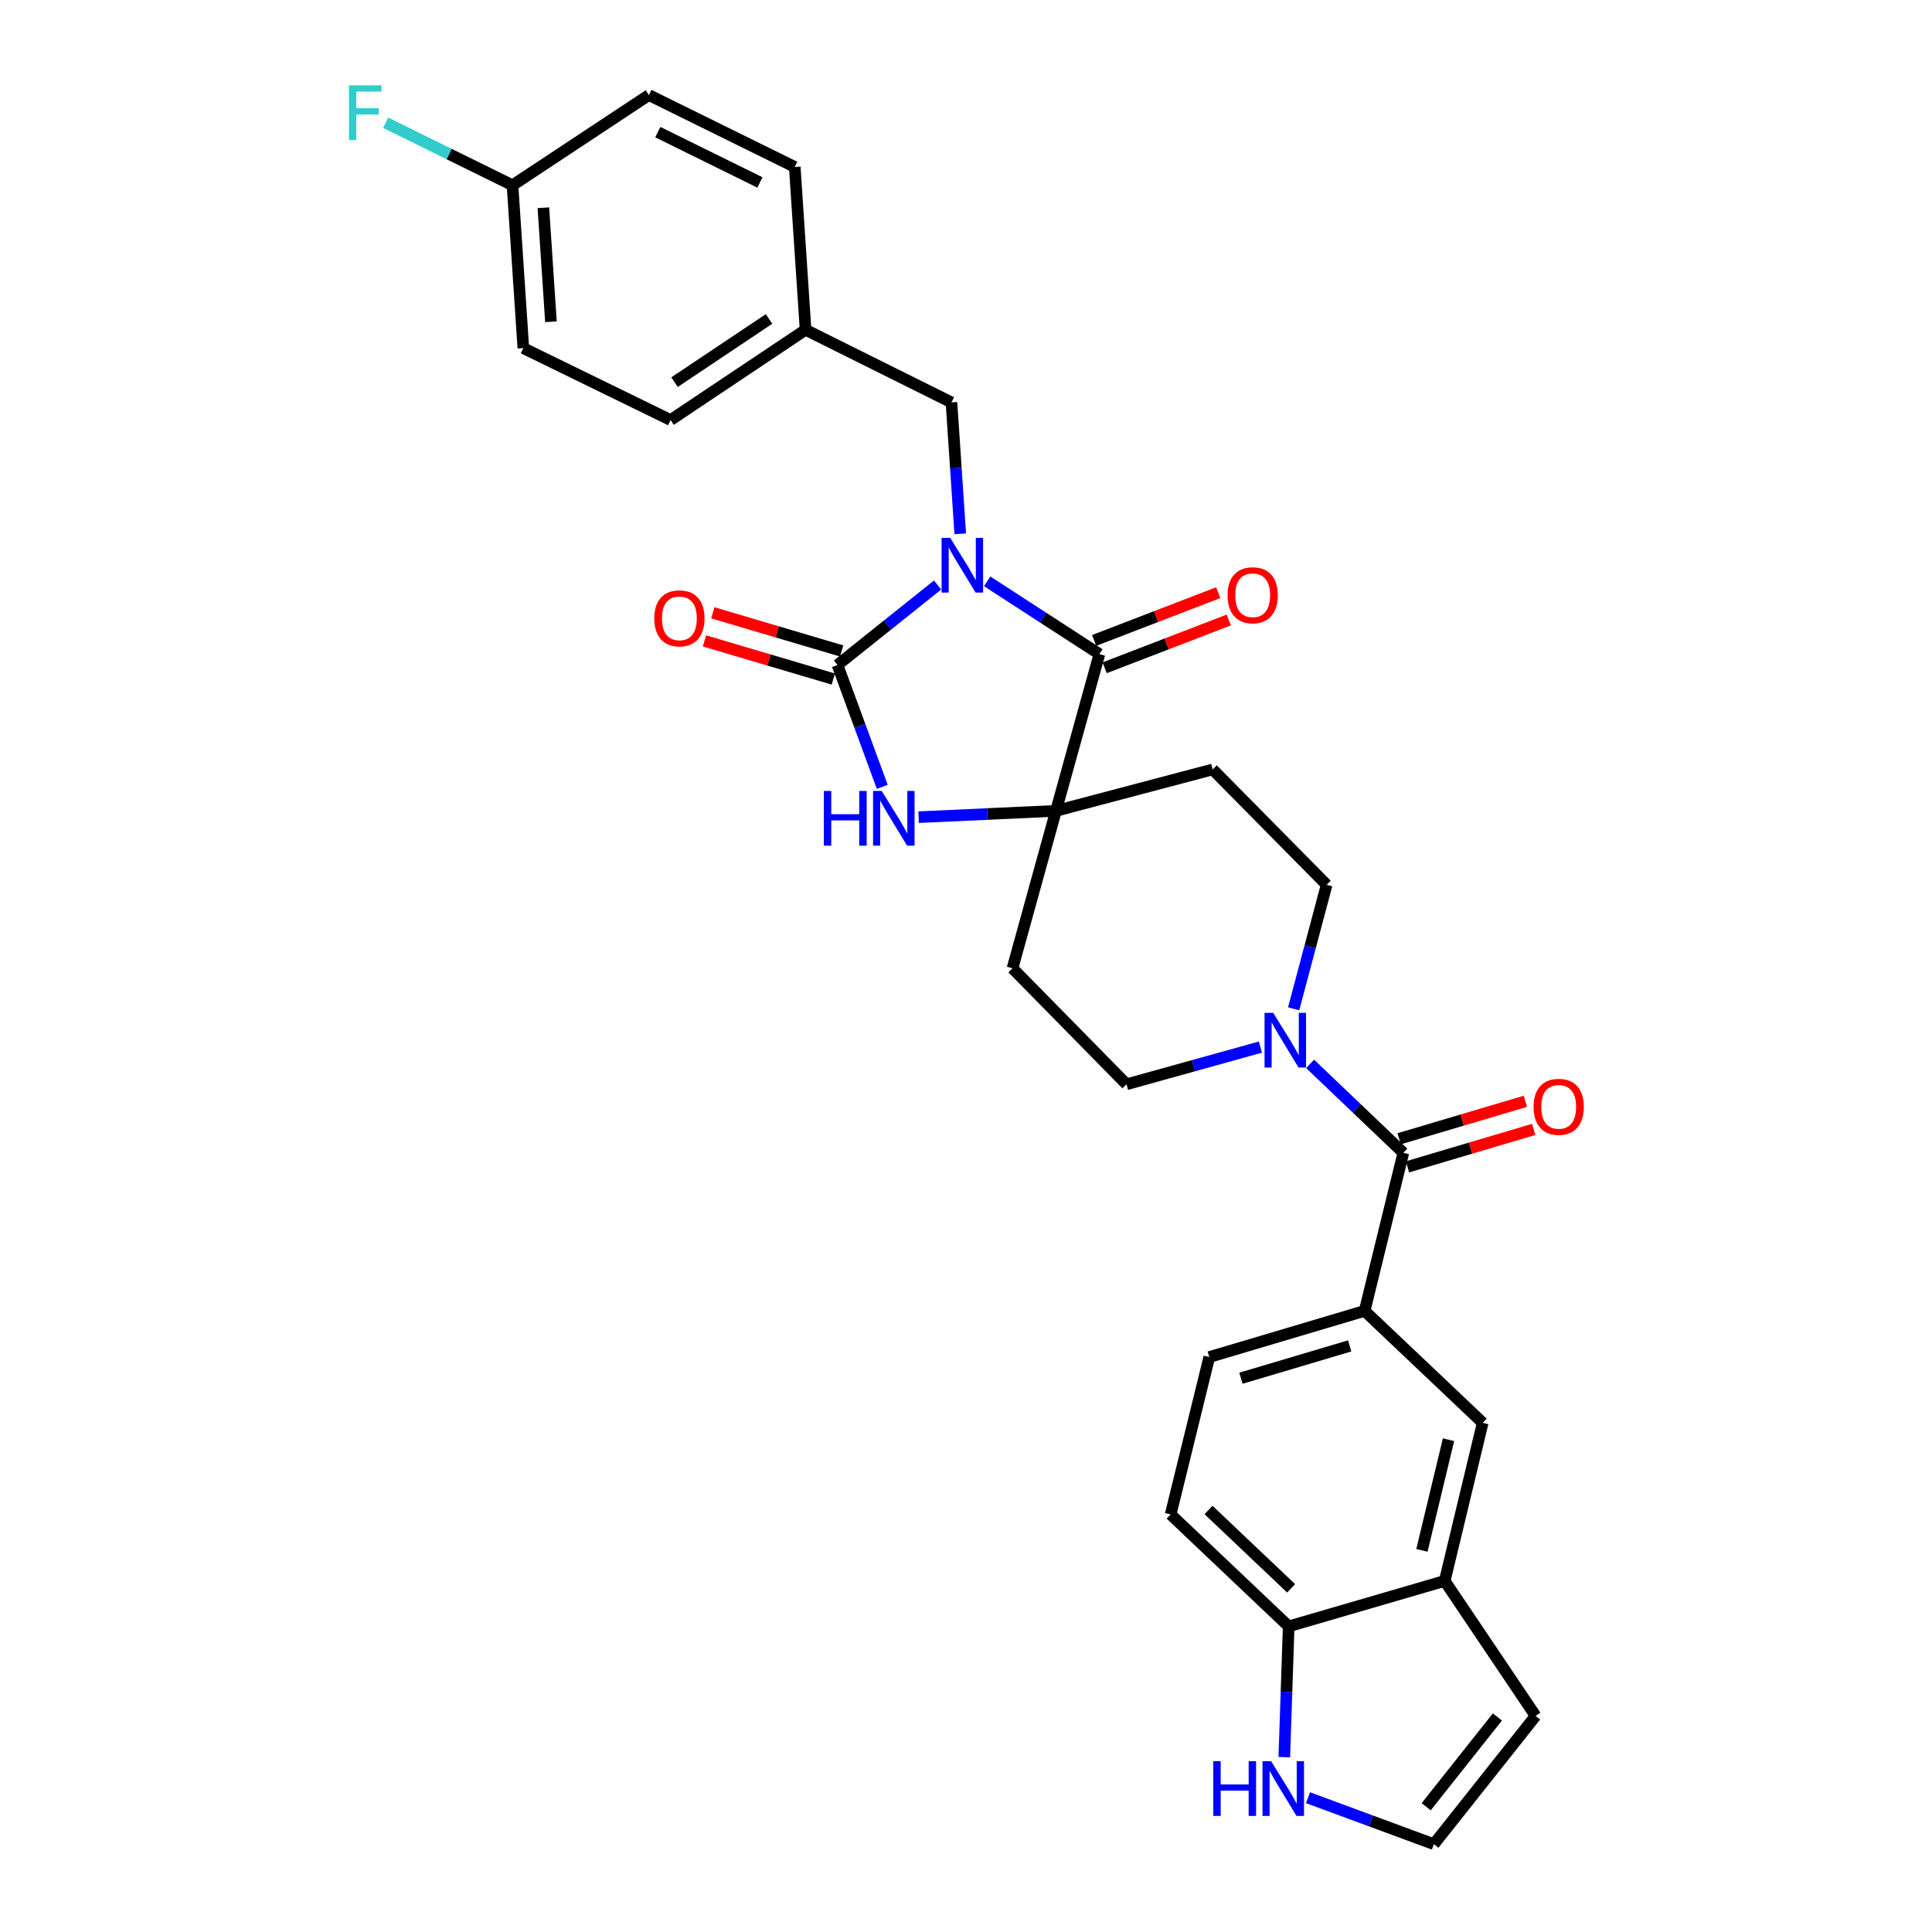 <?xml version='1.0' encoding='iso-8859-1'?>
<svg version='1.1' baseProfile='full'
              xmlns='http://www.w3.org/2000/svg'
                      xmlns:rdkit='http://www.rdkit.org/xml'
                      xmlns:xlink='http://www.w3.org/1999/xlink'
                  xml:space='preserve'
width='1000px' height='1000px' viewBox='0 0 1000 1000'>
<!-- END OF HEADER -->
<rect style='opacity:1.0;fill:#FFFFFF;stroke:none' width='1000' height='1000' x='0' y='0'> </rect>
<path class='bond-0' d='M 485.296,302.8 L 459.388,323.503' style='fill:none;fill-rule:evenodd;stroke:#0000FF;stroke-width:6px;stroke-linecap:butt;stroke-linejoin:miter;stroke-opacity:1' />
<path class='bond-0' d='M 459.388,323.503 L 433.48,344.206' style='fill:none;fill-rule:evenodd;stroke:#000000;stroke-width:6px;stroke-linecap:butt;stroke-linejoin:miter;stroke-opacity:1' />
<path class='bond-1' d='M 510.957,300.901 L 540.002,319.735' style='fill:none;fill-rule:evenodd;stroke:#0000FF;stroke-width:6px;stroke-linecap:butt;stroke-linejoin:miter;stroke-opacity:1' />
<path class='bond-1' d='M 540.002,319.735 L 569.047,338.569' style='fill:none;fill-rule:evenodd;stroke:#000000;stroke-width:6px;stroke-linecap:butt;stroke-linejoin:miter;stroke-opacity:1' />
<path class='bond-7' d='M 497.017,276.294 L 494.746,242.289' style='fill:none;fill-rule:evenodd;stroke:#0000FF;stroke-width:6px;stroke-linecap:butt;stroke-linejoin:miter;stroke-opacity:1' />
<path class='bond-7' d='M 494.746,242.289 L 492.475,208.285' style='fill:none;fill-rule:evenodd;stroke:#000000;stroke-width:6px;stroke-linecap:butt;stroke-linejoin:miter;stroke-opacity:1' />
<path class='bond-3' d='M 433.48,344.206 L 445.07,375.745' style='fill:none;fill-rule:evenodd;stroke:#000000;stroke-width:6px;stroke-linecap:butt;stroke-linejoin:miter;stroke-opacity:1' />
<path class='bond-3' d='M 445.07,375.745 L 456.66,407.284' style='fill:none;fill-rule:evenodd;stroke:#0000FF;stroke-width:6px;stroke-linecap:butt;stroke-linejoin:miter;stroke-opacity:1' />
<path class='bond-14' d='M 435.633,336.935 L 402.289,327.06' style='fill:none;fill-rule:evenodd;stroke:#000000;stroke-width:6px;stroke-linecap:butt;stroke-linejoin:miter;stroke-opacity:1' />
<path class='bond-14' d='M 402.289,327.06 L 368.946,317.185' style='fill:none;fill-rule:evenodd;stroke:#FF0000;stroke-width:6px;stroke-linecap:butt;stroke-linejoin:miter;stroke-opacity:1' />
<path class='bond-14' d='M 431.326,351.477 L 397.983,341.602' style='fill:none;fill-rule:evenodd;stroke:#000000;stroke-width:6px;stroke-linecap:butt;stroke-linejoin:miter;stroke-opacity:1' />
<path class='bond-14' d='M 397.983,341.602 L 364.639,331.727' style='fill:none;fill-rule:evenodd;stroke:#FF0000;stroke-width:6px;stroke-linecap:butt;stroke-linejoin:miter;stroke-opacity:1' />
<path class='bond-2' d='M 569.047,338.569 L 546.568,419.699' style='fill:none;fill-rule:evenodd;stroke:#000000;stroke-width:6px;stroke-linecap:butt;stroke-linejoin:miter;stroke-opacity:1' />
<path class='bond-16' d='M 571.772,345.646 L 603.881,333.282' style='fill:none;fill-rule:evenodd;stroke:#000000;stroke-width:6px;stroke-linecap:butt;stroke-linejoin:miter;stroke-opacity:1' />
<path class='bond-16' d='M 603.881,333.282 L 635.99,320.919' style='fill:none;fill-rule:evenodd;stroke:#FF0000;stroke-width:6px;stroke-linecap:butt;stroke-linejoin:miter;stroke-opacity:1' />
<path class='bond-16' d='M 566.322,331.493 L 598.431,319.129' style='fill:none;fill-rule:evenodd;stroke:#000000;stroke-width:6px;stroke-linecap:butt;stroke-linejoin:miter;stroke-opacity:1' />
<path class='bond-16' d='M 598.431,319.129 L 630.54,306.766' style='fill:none;fill-rule:evenodd;stroke:#FF0000;stroke-width:6px;stroke-linecap:butt;stroke-linejoin:miter;stroke-opacity:1' />
<path class='bond-9' d='M 546.568,419.699 L 524.071,501.183' style='fill:none;fill-rule:evenodd;stroke:#000000;stroke-width:6px;stroke-linecap:butt;stroke-linejoin:miter;stroke-opacity:1' />
<path class='bond-10' d='M 546.568,419.699 L 627.68,398.264' style='fill:none;fill-rule:evenodd;stroke:#000000;stroke-width:6px;stroke-linecap:butt;stroke-linejoin:miter;stroke-opacity:1' />
<path class='bond-30' d='M 546.568,419.699 L 511.024,421.333' style='fill:none;fill-rule:evenodd;stroke:#000000;stroke-width:6px;stroke-linecap:butt;stroke-linejoin:miter;stroke-opacity:1' />
<path class='bond-30' d='M 511.024,421.333 L 475.481,422.968' style='fill:none;fill-rule:evenodd;stroke:#0000FF;stroke-width:6px;stroke-linecap:butt;stroke-linejoin:miter;stroke-opacity:1' />
<path class='bond-4' d='M 726.361,596.695 L 702.239,573.678' style='fill:none;fill-rule:evenodd;stroke:#000000;stroke-width:6px;stroke-linecap:butt;stroke-linejoin:miter;stroke-opacity:1' />
<path class='bond-4' d='M 702.239,573.678 L 678.118,550.661' style='fill:none;fill-rule:evenodd;stroke:#0000FF;stroke-width:6px;stroke-linecap:butt;stroke-linejoin:miter;stroke-opacity:1' />
<path class='bond-6' d='M 726.361,596.695 L 706.333,678.516' style='fill:none;fill-rule:evenodd;stroke:#000000;stroke-width:6px;stroke-linecap:butt;stroke-linejoin:miter;stroke-opacity:1' />
<path class='bond-19' d='M 728.519,603.964 L 761.181,594.266' style='fill:none;fill-rule:evenodd;stroke:#000000;stroke-width:6px;stroke-linecap:butt;stroke-linejoin:miter;stroke-opacity:1' />
<path class='bond-19' d='M 761.181,594.266 L 793.844,584.569' style='fill:none;fill-rule:evenodd;stroke:#FF0000;stroke-width:6px;stroke-linecap:butt;stroke-linejoin:miter;stroke-opacity:1' />
<path class='bond-19' d='M 724.202,589.425 L 756.865,579.728' style='fill:none;fill-rule:evenodd;stroke:#000000;stroke-width:6px;stroke-linecap:butt;stroke-linejoin:miter;stroke-opacity:1' />
<path class='bond-19' d='M 756.865,579.728 L 789.527,570.03' style='fill:none;fill-rule:evenodd;stroke:#FF0000;stroke-width:6px;stroke-linecap:butt;stroke-linejoin:miter;stroke-opacity:1' />
<path class='bond-5' d='M 669.589,522.158 L 678.128,490.067' style='fill:none;fill-rule:evenodd;stroke:#0000FF;stroke-width:6px;stroke-linecap:butt;stroke-linejoin:miter;stroke-opacity:1' />
<path class='bond-5' d='M 678.128,490.067 L 686.668,457.976' style='fill:none;fill-rule:evenodd;stroke:#000000;stroke-width:6px;stroke-linecap:butt;stroke-linejoin:miter;stroke-opacity:1' />
<path class='bond-32' d='M 652.395,541.975 L 617.744,551.603' style='fill:none;fill-rule:evenodd;stroke:#0000FF;stroke-width:6px;stroke-linecap:butt;stroke-linejoin:miter;stroke-opacity:1' />
<path class='bond-32' d='M 617.744,551.603 L 583.092,561.232' style='fill:none;fill-rule:evenodd;stroke:#000000;stroke-width:6px;stroke-linecap:butt;stroke-linejoin:miter;stroke-opacity:1' />
<path class='bond-11' d='M 706.333,678.516 L 767.444,736.458' style='fill:none;fill-rule:evenodd;stroke:#000000;stroke-width:6px;stroke-linecap:butt;stroke-linejoin:miter;stroke-opacity:1' />
<path class='bond-21' d='M 706.333,678.516 L 625.928,702.41' style='fill:none;fill-rule:evenodd;stroke:#000000;stroke-width:6px;stroke-linecap:butt;stroke-linejoin:miter;stroke-opacity:1' />
<path class='bond-21' d='M 698.593,696.637 L 642.309,713.364' style='fill:none;fill-rule:evenodd;stroke:#000000;stroke-width:6px;stroke-linecap:butt;stroke-linejoin:miter;stroke-opacity:1' />
<path class='bond-23' d='M 492.475,208.285 L 416.957,170.698' style='fill:none;fill-rule:evenodd;stroke:#000000;stroke-width:6px;stroke-linecap:butt;stroke-linejoin:miter;stroke-opacity:1' />
<path class='bond-8' d='M 747.778,818.287 L 767.444,736.458' style='fill:none;fill-rule:evenodd;stroke:#000000;stroke-width:6px;stroke-linecap:butt;stroke-linejoin:miter;stroke-opacity:1' />
<path class='bond-8' d='M 735.982,802.469 L 749.748,745.189' style='fill:none;fill-rule:evenodd;stroke:#000000;stroke-width:6px;stroke-linecap:butt;stroke-linejoin:miter;stroke-opacity:1' />
<path class='bond-20' d='M 747.778,818.287 L 794.827,888.169' style='fill:none;fill-rule:evenodd;stroke:#000000;stroke-width:6px;stroke-linecap:butt;stroke-linejoin:miter;stroke-opacity:1' />
<path class='bond-33' d='M 747.778,818.287 L 667.019,841.811' style='fill:none;fill-rule:evenodd;stroke:#000000;stroke-width:6px;stroke-linecap:butt;stroke-linejoin:miter;stroke-opacity:1' />
<path class='bond-18' d='M 524.071,501.183 L 583.092,561.232' style='fill:none;fill-rule:evenodd;stroke:#000000;stroke-width:6px;stroke-linecap:butt;stroke-linejoin:miter;stroke-opacity:1' />
<path class='bond-17' d='M 627.68,398.264 L 686.668,457.976' style='fill:none;fill-rule:evenodd;stroke:#000000;stroke-width:6px;stroke-linecap:butt;stroke-linejoin:miter;stroke-opacity:1' />
<path class='bond-12' d='M 664.75,909.496 L 665.885,875.653' style='fill:none;fill-rule:evenodd;stroke:#0000FF;stroke-width:6px;stroke-linecap:butt;stroke-linejoin:miter;stroke-opacity:1' />
<path class='bond-12' d='M 665.885,875.653 L 667.019,841.811' style='fill:none;fill-rule:evenodd;stroke:#000000;stroke-width:6px;stroke-linecap:butt;stroke-linejoin:miter;stroke-opacity:1' />
<path class='bond-34' d='M 677.023,930.488 L 709.599,942.517' style='fill:none;fill-rule:evenodd;stroke:#0000FF;stroke-width:6px;stroke-linecap:butt;stroke-linejoin:miter;stroke-opacity:1' />
<path class='bond-34' d='M 709.599,942.517 L 742.175,954.545' style='fill:none;fill-rule:evenodd;stroke:#000000;stroke-width:6px;stroke-linecap:butt;stroke-linejoin:miter;stroke-opacity:1' />
<path class='bond-13' d='M 667.019,841.811 L 605.926,783.877' style='fill:none;fill-rule:evenodd;stroke:#000000;stroke-width:6px;stroke-linecap:butt;stroke-linejoin:miter;stroke-opacity:1' />
<path class='bond-13' d='M 668.291,822.116 L 625.525,781.563' style='fill:none;fill-rule:evenodd;stroke:#000000;stroke-width:6px;stroke-linecap:butt;stroke-linejoin:miter;stroke-opacity:1' />
<path class='bond-15' d='M 742.175,954.545 L 794.827,888.169' style='fill:none;fill-rule:evenodd;stroke:#000000;stroke-width:6px;stroke-linecap:butt;stroke-linejoin:miter;stroke-opacity:1' />
<path class='bond-15' d='M 738.191,935.164 L 775.047,888.7' style='fill:none;fill-rule:evenodd;stroke:#000000;stroke-width:6px;stroke-linecap:butt;stroke-linejoin:miter;stroke-opacity:1' />
<path class='bond-22' d='M 625.928,702.41 L 605.926,783.877' style='fill:none;fill-rule:evenodd;stroke:#000000;stroke-width:6px;stroke-linecap:butt;stroke-linejoin:miter;stroke-opacity:1' />
<path class='bond-26' d='M 416.957,170.698 L 411.362,86.417' style='fill:none;fill-rule:evenodd;stroke:#000000;stroke-width:6px;stroke-linecap:butt;stroke-linejoin:miter;stroke-opacity:1' />
<path class='bond-27' d='M 416.957,170.698 L 347.092,217.41' style='fill:none;fill-rule:evenodd;stroke:#000000;stroke-width:6px;stroke-linecap:butt;stroke-linejoin:miter;stroke-opacity:1' />
<path class='bond-27' d='M 398.048,165.097 L 349.143,197.795' style='fill:none;fill-rule:evenodd;stroke:#000000;stroke-width:6px;stroke-linecap:butt;stroke-linejoin:miter;stroke-opacity:1' />
<path class='bond-24' d='M 265.272,95.896 L 270.875,180.194' style='fill:none;fill-rule:evenodd;stroke:#000000;stroke-width:6px;stroke-linecap:butt;stroke-linejoin:miter;stroke-opacity:1' />
<path class='bond-24' d='M 281.245,107.535 L 285.167,166.543' style='fill:none;fill-rule:evenodd;stroke:#000000;stroke-width:6px;stroke-linecap:butt;stroke-linejoin:miter;stroke-opacity:1' />
<path class='bond-25' d='M 265.272,95.896 L 232.435,79.71' style='fill:none;fill-rule:evenodd;stroke:#000000;stroke-width:6px;stroke-linecap:butt;stroke-linejoin:miter;stroke-opacity:1' />
<path class='bond-25' d='M 232.435,79.71 L 199.598,63.524' style='fill:none;fill-rule:evenodd;stroke:#33CCCC;stroke-width:6px;stroke-linecap:butt;stroke-linejoin:miter;stroke-opacity:1' />
<path class='bond-31' d='M 265.272,95.896 L 335.861,49.202' style='fill:none;fill-rule:evenodd;stroke:#000000;stroke-width:6px;stroke-linecap:butt;stroke-linejoin:miter;stroke-opacity:1' />
<path class='bond-29' d='M 411.362,86.417 L 335.861,49.202' style='fill:none;fill-rule:evenodd;stroke:#000000;stroke-width:6px;stroke-linecap:butt;stroke-linejoin:miter;stroke-opacity:1' />
<path class='bond-29' d='M 393.332,94.438 L 340.481,68.387' style='fill:none;fill-rule:evenodd;stroke:#000000;stroke-width:6px;stroke-linecap:butt;stroke-linejoin:miter;stroke-opacity:1' />
<path class='bond-28' d='M 347.092,217.41 L 270.875,180.194' style='fill:none;fill-rule:evenodd;stroke:#000000;stroke-width:6px;stroke-linecap:butt;stroke-linejoin:miter;stroke-opacity:1' />
<path  class='atom-0' d='M 491.844 278.406
L 501.124 293.406
Q 502.044 294.886, 503.524 297.566
Q 505.004 300.246, 505.084 300.406
L 505.084 278.406
L 508.844 278.406
L 508.844 306.726
L 504.964 306.726
L 495.004 290.326
Q 493.844 288.406, 492.604 286.206
Q 491.404 284.006, 491.044 283.326
L 491.044 306.726
L 487.364 306.726
L 487.364 278.406
L 491.844 278.406
' fill='#0000FF'/>
<path  class='atom-4' d='M 426.42 409.398
L 430.26 409.398
L 430.26 421.438
L 444.74 421.438
L 444.74 409.398
L 448.58 409.398
L 448.58 437.718
L 444.74 437.718
L 444.74 424.638
L 430.26 424.638
L 430.26 437.718
L 426.42 437.718
L 426.42 409.398
' fill='#0000FF'/>
<path  class='atom-4' d='M 456.38 409.398
L 465.66 424.398
Q 466.58 425.878, 468.06 428.558
Q 469.54 431.238, 469.62 431.398
L 469.62 409.398
L 473.38 409.398
L 473.38 437.718
L 469.5 437.718
L 459.54 421.318
Q 458.38 419.398, 457.14 417.198
Q 455.94 414.998, 455.58 414.318
L 455.58 437.718
L 451.9 437.718
L 451.9 409.398
L 456.38 409.398
' fill='#0000FF'/>
<path  class='atom-6' d='M 659.007 524.238
L 668.287 539.238
Q 669.207 540.718, 670.687 543.398
Q 672.167 546.078, 672.247 546.238
L 672.247 524.238
L 676.007 524.238
L 676.007 552.558
L 672.127 552.558
L 662.167 536.158
Q 661.007 534.238, 659.767 532.038
Q 658.567 529.838, 658.207 529.158
L 658.207 552.558
L 654.527 552.558
L 654.527 524.238
L 659.007 524.238
' fill='#0000FF'/>
<path  class='atom-13' d='M 627.985 911.595
L 631.825 911.595
L 631.825 923.635
L 646.305 923.635
L 646.305 911.595
L 650.145 911.595
L 650.145 939.915
L 646.305 939.915
L 646.305 926.835
L 631.825 926.835
L 631.825 939.915
L 627.985 939.915
L 627.985 911.595
' fill='#0000FF'/>
<path  class='atom-13' d='M 657.945 911.595
L 667.225 926.595
Q 668.145 928.075, 669.625 930.755
Q 671.105 933.435, 671.185 933.595
L 671.185 911.595
L 674.945 911.595
L 674.945 939.915
L 671.065 939.915
L 661.105 923.515
Q 659.945 921.595, 658.705 919.395
Q 657.505 917.195, 657.145 916.515
L 657.145 939.915
L 653.465 939.915
L 653.465 911.595
L 657.945 911.595
' fill='#0000FF'/>
<path  class='atom-15' d='M 338.659 320.054
Q 338.659 313.254, 342.019 309.454
Q 345.379 305.654, 351.659 305.654
Q 357.939 305.654, 361.299 309.454
Q 364.659 313.254, 364.659 320.054
Q 364.659 326.934, 361.259 330.854
Q 357.859 334.734, 351.659 334.734
Q 345.419 334.734, 342.019 330.854
Q 338.659 326.974, 338.659 320.054
M 351.659 331.534
Q 355.979 331.534, 358.299 328.654
Q 360.659 325.734, 360.659 320.054
Q 360.659 314.494, 358.299 311.694
Q 355.979 308.854, 351.659 308.854
Q 347.339 308.854, 344.979 311.654
Q 342.659 314.454, 342.659 320.054
Q 342.659 325.774, 344.979 328.654
Q 347.339 331.534, 351.659 331.534
' fill='#FF0000'/>
<path  class='atom-17' d='M 635.39 308.098
Q 635.39 301.298, 638.75 297.498
Q 642.11 293.698, 648.39 293.698
Q 654.67 293.698, 658.03 297.498
Q 661.39 301.298, 661.39 308.098
Q 661.39 314.978, 657.99 318.898
Q 654.59 322.778, 648.39 322.778
Q 642.15 322.778, 638.75 318.898
Q 635.39 315.018, 635.39 308.098
M 648.39 319.578
Q 652.71 319.578, 655.03 316.698
Q 657.39 313.778, 657.39 308.098
Q 657.39 302.538, 655.03 299.738
Q 652.71 296.898, 648.39 296.898
Q 644.07 296.898, 641.71 299.698
Q 639.39 302.498, 639.39 308.098
Q 639.39 313.818, 641.71 316.698
Q 644.07 319.578, 648.39 319.578
' fill='#FF0000'/>
<path  class='atom-20' d='M 793.783 572.897
Q 793.783 566.097, 797.143 562.297
Q 800.503 558.497, 806.783 558.497
Q 813.063 558.497, 816.423 562.297
Q 819.783 566.097, 819.783 572.897
Q 819.783 579.777, 816.383 583.697
Q 812.983 587.577, 806.783 587.577
Q 800.543 587.577, 797.143 583.697
Q 793.783 579.817, 793.783 572.897
M 806.783 584.377
Q 811.103 584.377, 813.423 581.497
Q 815.783 578.577, 815.783 572.897
Q 815.783 567.337, 813.423 564.537
Q 811.103 561.697, 806.783 561.697
Q 802.463 561.697, 800.103 564.497
Q 797.783 567.297, 797.783 572.897
Q 797.783 578.617, 800.103 581.497
Q 802.463 584.377, 806.783 584.377
' fill='#FF0000'/>
<path  class='atom-26' d='M 180.634 44.166
L 197.474 44.166
L 197.474 47.407
L 184.434 47.407
L 184.434 56.007
L 196.034 56.007
L 196.034 59.286
L 184.434 59.286
L 184.434 72.487
L 180.634 72.487
L 180.634 44.166
' fill='#33CCCC'/>
</svg>
